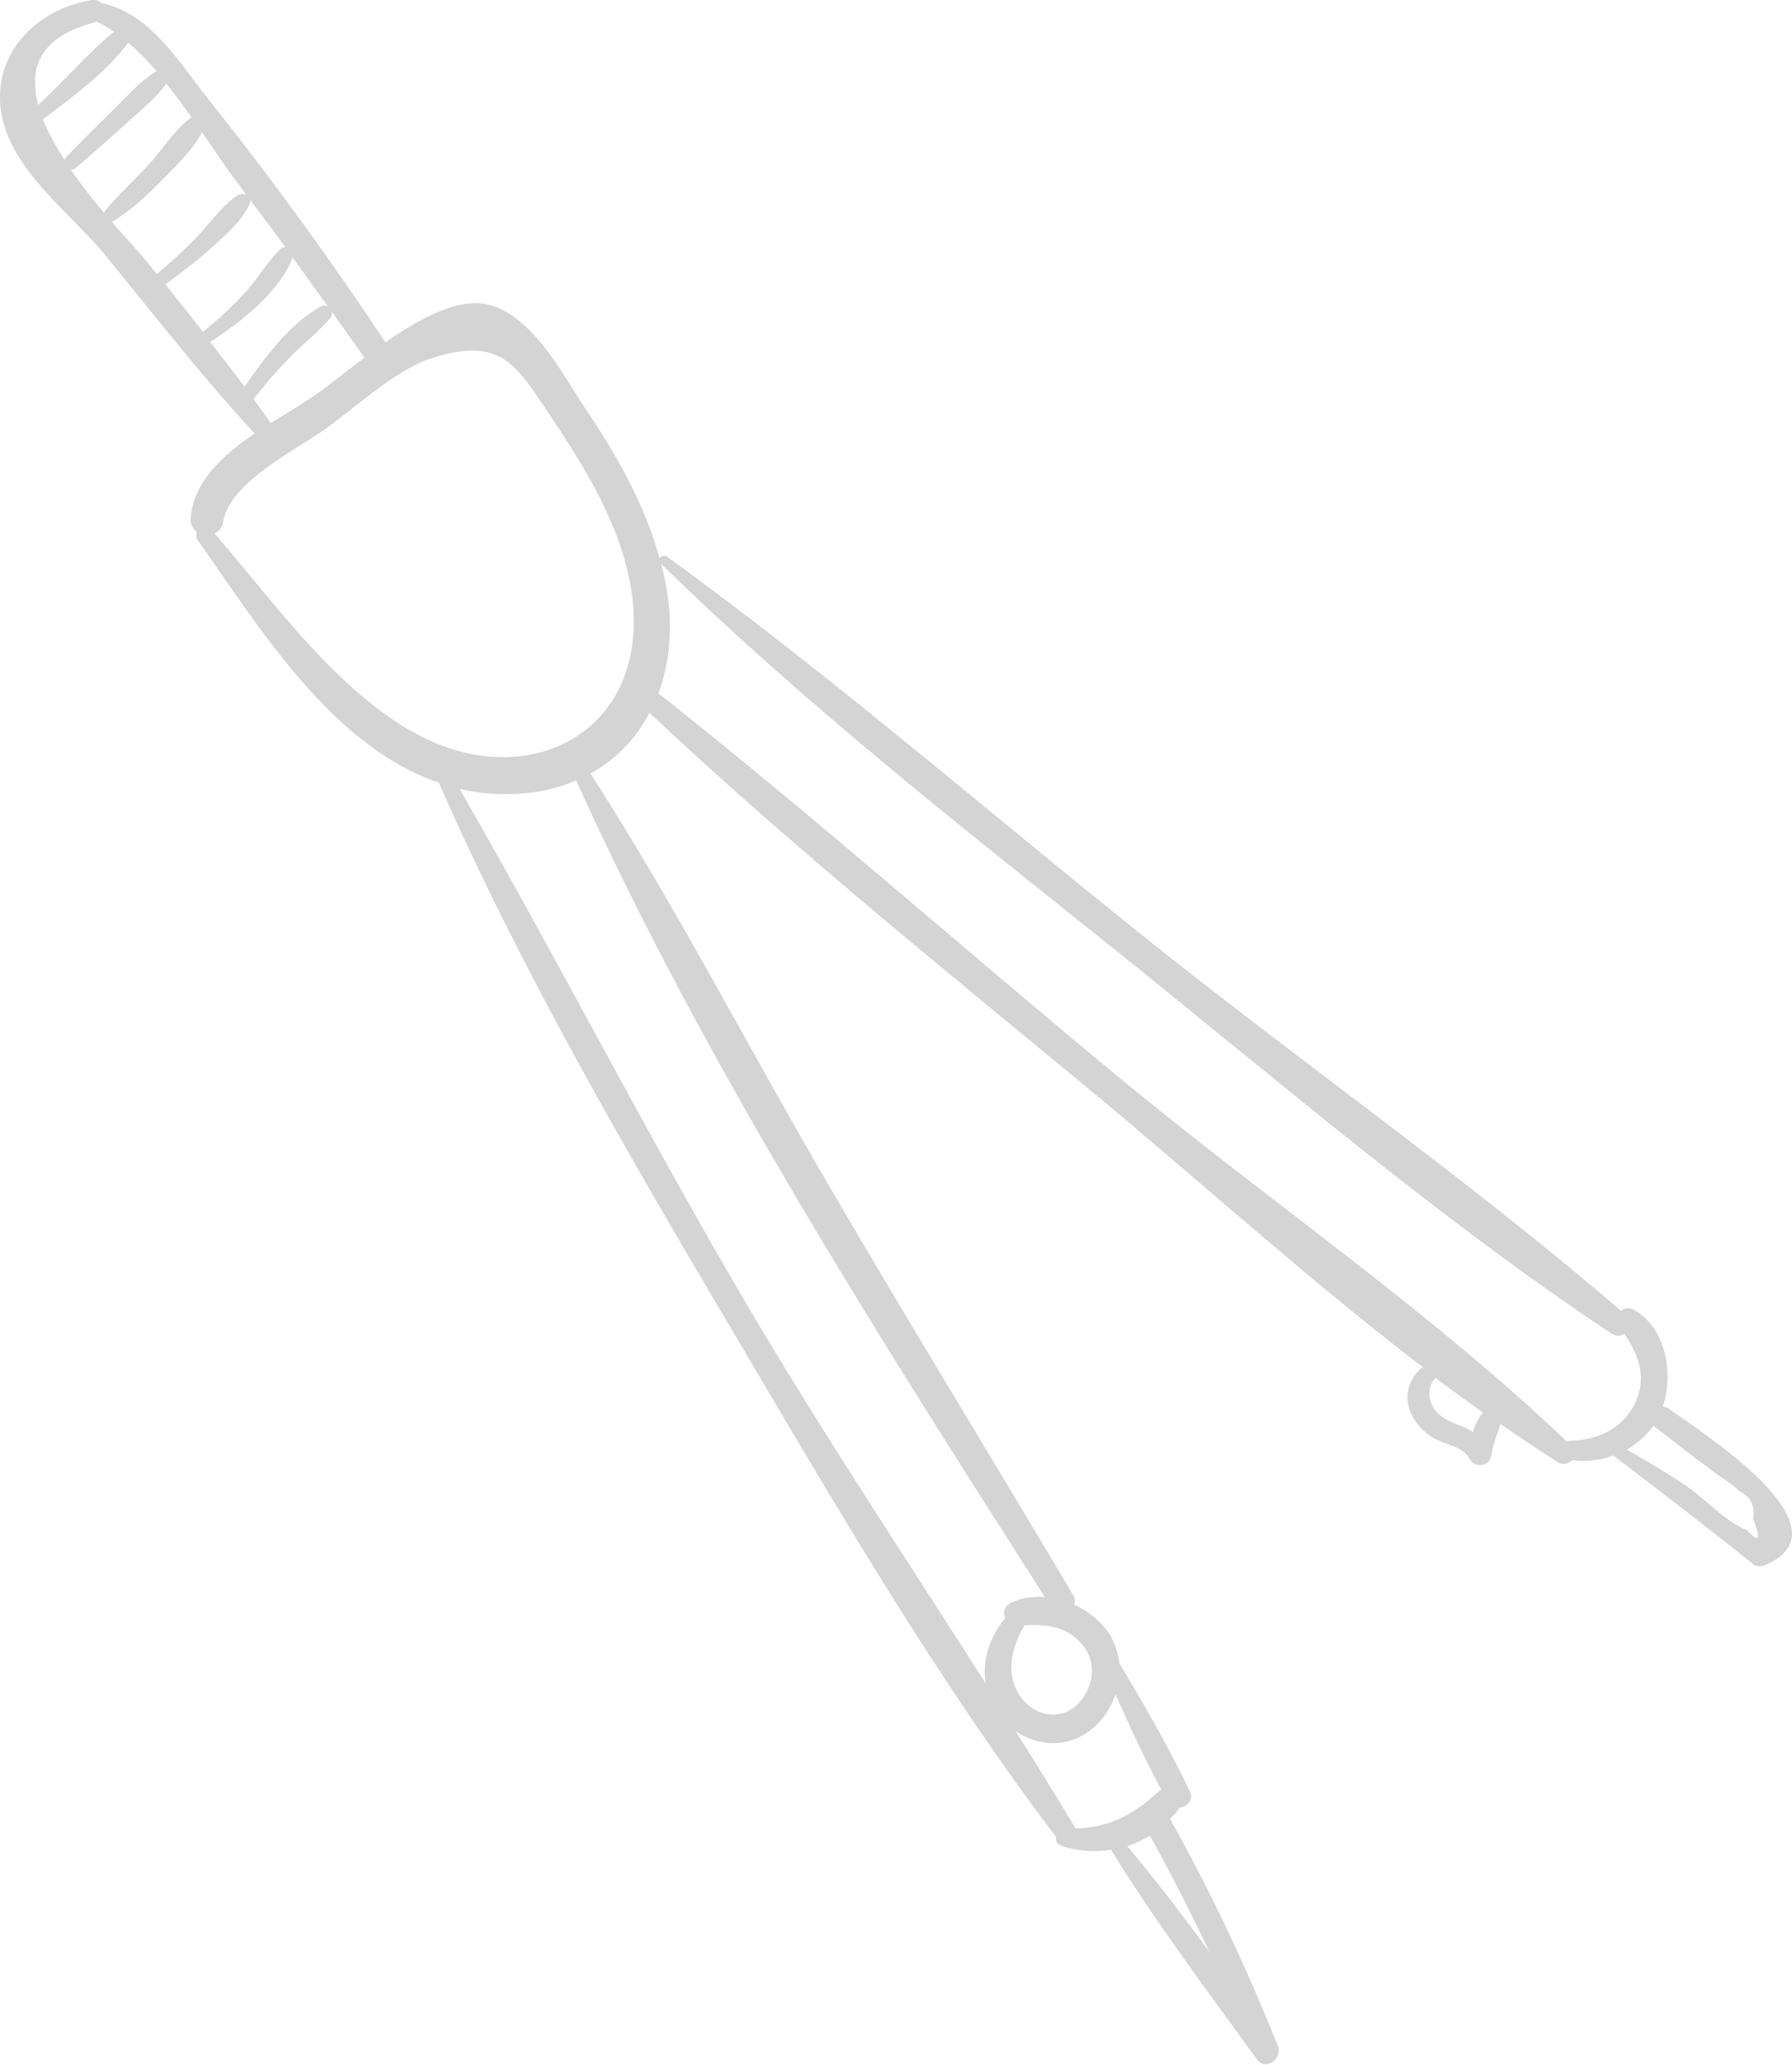 <svg width="66" height="76" viewBox="0 0 66 76" fill="none" xmlns="http://www.w3.org/2000/svg">
<path d="M61.378 51.824C61.378 51.824 61.293 51.776 61.245 51.758C61.652 50.566 61.349 48.863 60.196 48.22C60.007 48.116 59.828 48.144 59.705 48.248C54.081 43.415 47.929 39.111 42.135 34.477C36.294 29.804 30.614 24.867 24.555 20.478C24.461 20.412 24.338 20.468 24.291 20.553C23.752 18.567 22.703 16.732 21.559 15.039C20.718 13.781 19.499 11.369 17.732 11.171C16.682 11.057 15.397 11.767 14.197 12.599C12.174 9.553 10.019 6.593 7.741 3.736C6.626 2.346 5.558 0.482 3.725 0.113C3.649 0.028 3.536 -0.019 3.384 -7.09542e-05C0.918 0.407 -0.746 2.62 0.332 5.098C1.05 6.753 2.846 8.115 3.98 9.515C5.747 11.691 7.477 13.895 9.377 15.957C8.195 16.761 7.127 17.735 7.023 19.069C7.004 19.305 7.108 19.475 7.25 19.579C7.212 19.674 7.212 19.787 7.288 19.891C9.566 23.117 12.221 27.468 16.163 28.811C19.234 35.801 23.128 42.479 27.013 49.043C30.727 55.333 34.479 61.793 38.893 67.61C38.874 67.743 38.931 67.884 39.101 67.941C39.678 68.14 40.301 68.178 40.916 68.083C42.57 70.75 44.45 73.266 46.294 75.801C46.605 76.236 47.248 75.782 47.069 75.319C45.925 72.444 44.611 69.663 43.099 66.957C43.212 66.835 43.326 66.702 43.43 66.56C43.43 66.551 43.43 66.541 43.439 66.532C43.723 66.513 43.978 66.248 43.817 65.917C43.042 64.309 42.154 62.758 41.228 61.226C41.19 60.895 41.095 60.573 40.935 60.27C40.642 59.75 40.131 59.324 39.555 59.059C39.602 58.956 39.602 58.842 39.536 58.728C36.407 53.451 33.184 48.22 30.103 42.904C27.325 38.109 24.754 33.133 21.748 28.47C22.694 27.95 23.431 27.174 23.922 26.238C29.035 31.043 34.527 35.479 39.933 39.944C44.025 43.32 48.108 47.038 52.399 50.32C51.974 50.641 51.737 51.209 51.879 51.758C51.993 52.212 52.295 52.59 52.673 52.855C53.08 53.148 53.892 53.214 54.119 53.687C54.308 54.065 54.875 53.98 54.932 53.555C54.979 53.148 55.149 52.788 55.263 52.41C55.962 52.892 56.662 53.365 57.38 53.819C57.559 53.933 57.777 53.876 57.909 53.744C58.42 53.819 58.939 53.744 59.421 53.574C61.151 54.898 62.881 56.212 64.572 57.575C64.695 57.669 64.865 57.669 64.998 57.612C68.325 56.203 62.38 52.543 61.387 51.795L61.378 51.824ZM12.212 11.464C12.618 12.031 13.025 12.599 13.422 13.166C12.722 13.687 12.089 14.207 11.598 14.547C11.125 14.869 10.558 15.209 9.972 15.569C9.764 15.276 9.547 14.982 9.339 14.689C9.792 14.112 10.265 13.564 10.785 13.043C11.238 12.589 11.768 12.192 12.174 11.691C12.231 11.625 12.231 11.549 12.212 11.473V11.464ZM3.517 0.804C3.517 0.804 3.536 0.804 3.545 0.794C3.762 0.889 3.98 1.021 4.197 1.163C3.214 1.986 2.354 2.989 1.409 3.859C1.04 2.516 1.447 1.334 3.526 0.813L3.517 0.804ZM1.579 4.398C2.657 3.575 3.904 2.667 4.726 1.57C5.086 1.873 5.426 2.232 5.766 2.62C5.199 2.951 4.736 3.49 4.273 3.944C3.658 4.55 3.044 5.145 2.449 5.77C2.411 5.808 2.392 5.845 2.383 5.893C2.061 5.391 1.778 4.89 1.579 4.389V4.398ZM2.619 6.252C2.676 6.252 2.732 6.233 2.789 6.186C3.479 5.59 4.169 4.985 4.84 4.37C5.294 3.963 5.785 3.566 6.125 3.074C6.447 3.481 6.759 3.906 7.061 4.323C7.061 4.323 7.051 4.323 7.042 4.323C6.428 4.777 6.002 5.476 5.492 6.044C4.944 6.64 4.33 7.188 3.819 7.822C3.413 7.34 2.987 6.801 2.609 6.243L2.619 6.252ZM5.501 9.742C5.237 9.411 4.717 8.853 4.122 8.172C4.84 7.747 5.464 7.141 6.04 6.555C6.541 6.044 7.108 5.505 7.439 4.862C7.912 5.543 8.337 6.195 8.715 6.687C8.838 6.848 8.961 7.018 9.074 7.179C8.98 7.132 8.857 7.122 8.762 7.179C8.129 7.595 7.685 8.295 7.146 8.834C6.702 9.279 6.248 9.695 5.776 10.092C5.681 9.969 5.587 9.846 5.483 9.723L5.501 9.742ZM6.078 10.471C6.673 10.045 7.25 9.61 7.789 9.118C8.309 8.645 8.913 8.144 9.197 7.491C9.216 7.444 9.225 7.397 9.216 7.359C9.651 7.936 10.085 8.513 10.511 9.099C10.444 9.099 10.378 9.109 10.322 9.165C9.868 9.619 9.537 10.187 9.112 10.669C8.611 11.227 8.063 11.748 7.477 12.211C7.014 11.625 6.551 11.038 6.078 10.452V10.471ZM7.751 12.58C8.876 11.852 10.265 10.773 10.775 9.496C10.775 9.496 10.775 9.487 10.775 9.477C11.21 10.083 11.645 10.679 12.08 11.284C12.004 11.237 11.919 11.218 11.824 11.275C10.681 11.908 9.764 13.138 9.008 14.235C8.592 13.677 8.167 13.129 7.741 12.589L7.751 12.58ZM41.521 67.951C41.813 67.856 42.088 67.724 42.352 67.563C43.127 68.963 43.855 70.382 44.535 71.829C43.562 70.504 42.57 69.209 41.521 67.951ZM41.086 62.37C41.606 63.552 42.163 64.725 42.768 65.87C42.749 65.889 42.721 65.889 42.702 65.908C41.776 66.787 40.849 67.27 39.602 67.298C39.602 67.279 39.593 67.251 39.574 67.232C38.865 66.049 38.137 64.877 37.4 63.713C38.203 64.271 39.262 64.347 40.122 63.713C40.585 63.373 40.906 62.89 41.086 62.361V62.37ZM39.876 60.545C40.434 61.235 40.273 62.209 39.621 62.786C38.893 63.42 37.891 63.06 37.466 62.257C37.041 61.462 37.296 60.545 37.74 59.816C38.543 59.778 39.318 59.864 39.876 60.554V60.545ZM38.487 58.785C38.052 58.747 37.608 58.804 37.22 59.003C36.974 59.126 36.937 59.372 37.022 59.561C36.455 60.242 36.162 61.112 36.303 61.963C33.373 57.367 30.349 52.826 27.57 48.125C23.865 41.845 20.567 35.356 16.928 29.038C17.533 29.18 18.166 29.246 18.837 29.227C19.726 29.208 20.52 29.028 21.219 28.726C25.916 39.121 32.343 49.175 38.477 58.776L38.487 58.785ZM15.057 26.862C12.184 25.15 10.076 22.143 7.902 19.636C8.063 19.56 8.186 19.419 8.223 19.192C8.45 17.782 10.86 16.571 11.919 15.834C13.063 15.03 14.518 13.649 15.841 13.204C18.469 12.334 19.017 13.441 20.293 15.342C21.578 17.252 22.892 19.409 23.251 21.717C24.064 26.995 19.319 29.388 15.057 26.853V26.862ZM54.252 52.703C54.081 52.599 53.892 52.514 53.684 52.438C53.335 52.297 53.004 52.145 52.796 51.814C52.569 51.436 52.597 51.001 52.872 50.717C53.448 51.152 54.034 51.578 54.62 51.994C54.441 52.193 54.327 52.448 54.242 52.713L54.252 52.703ZM57.834 53.034C57.786 53.034 57.739 53.044 57.701 53.053C52.711 48.286 46.804 44.257 41.473 39.868C35.736 35.148 30.169 30.201 24.348 25.595C24.31 25.567 24.272 25.557 24.244 25.538C24.631 24.507 24.763 23.334 24.612 22.086C24.555 21.632 24.461 21.197 24.357 20.762C29.574 25.86 35.377 30.409 41.067 34.959C47.031 39.736 52.976 44.853 59.346 49.081C59.525 49.194 59.696 49.185 59.828 49.09C60.31 49.837 60.641 50.575 60.282 51.502C59.894 52.505 58.892 53.016 57.852 53.025L57.834 53.034ZM64.563 55.891C64.875 56.676 64.799 56.818 64.336 56.316C63.58 56.042 62.748 55.115 62.068 54.661C61.368 54.198 60.65 53.772 59.922 53.356C60.3 53.129 60.641 52.836 60.896 52.476C60.896 52.476 60.896 52.486 60.915 52.495C61.614 53.034 62.313 53.574 63.022 54.103C63.353 54.349 63.788 54.614 64.081 54.898C64.478 55.087 64.638 55.408 64.572 55.882L64.563 55.891Z" fill="#706F6F" fill-opacity="0.3"/>
</svg>
